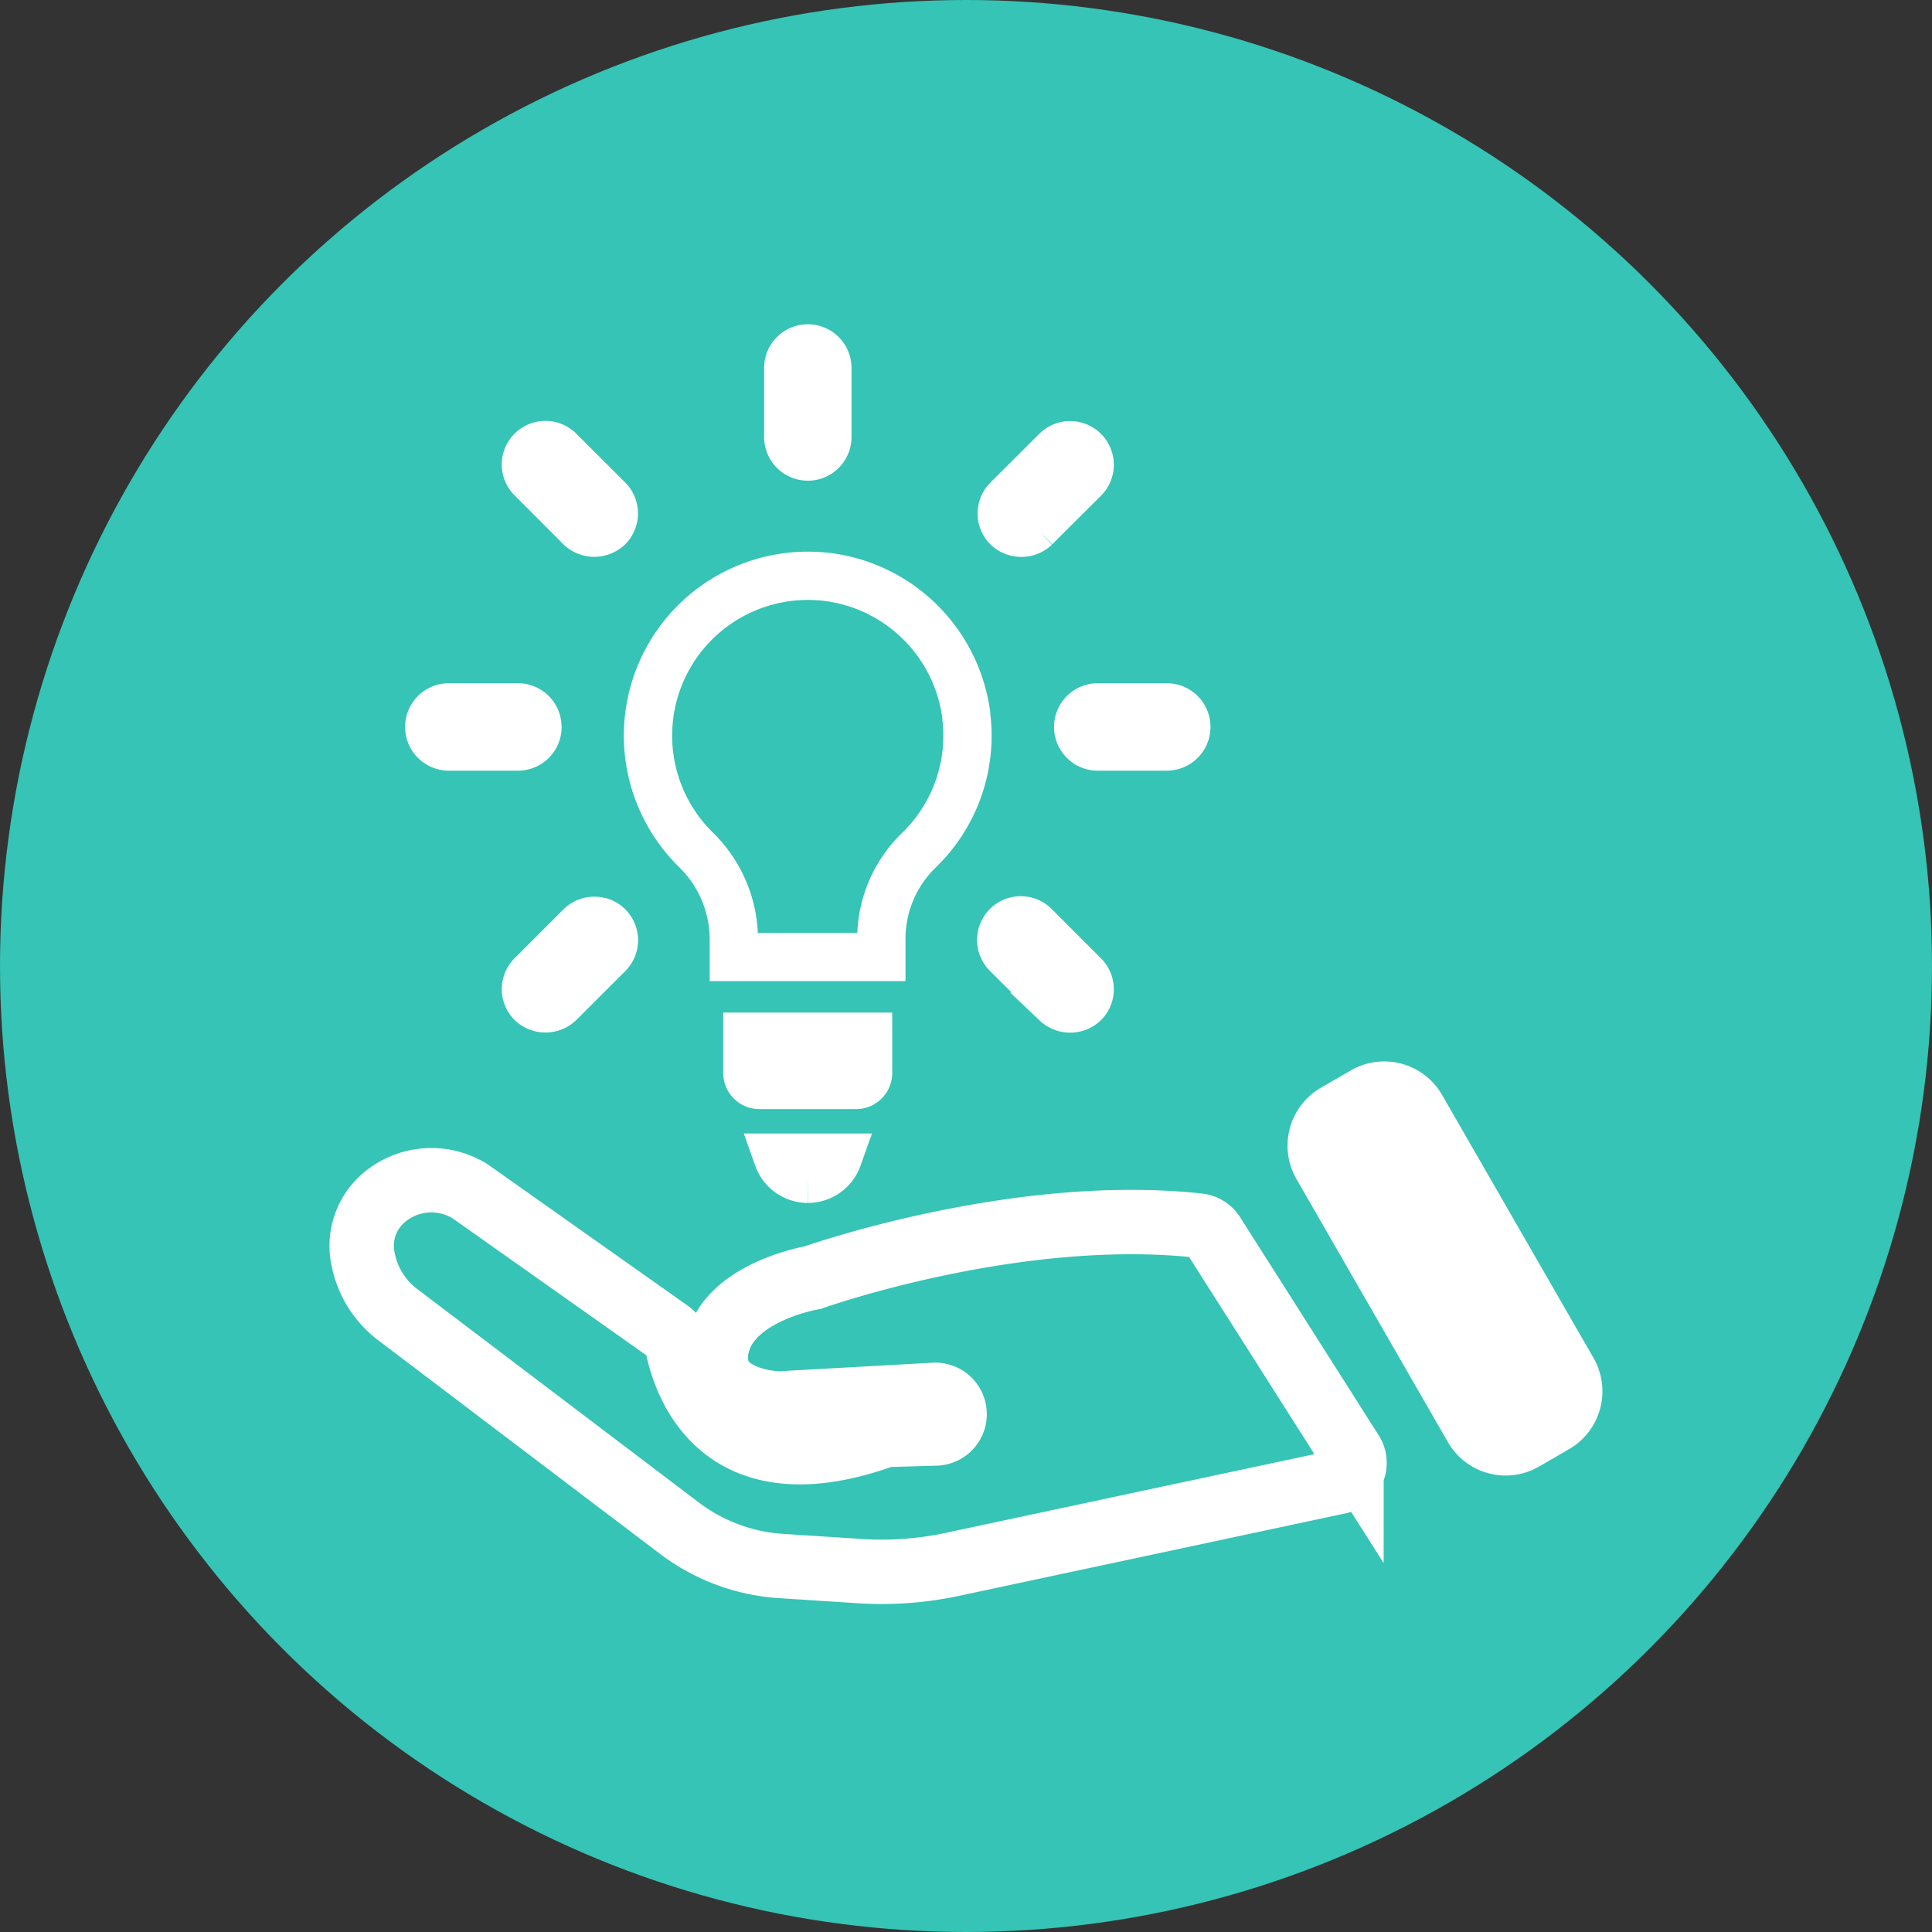 <svg xmlns="http://www.w3.org/2000/svg" xmlns:xlink="http://www.w3.org/1999/xlink" width="60" height="60" viewBox="0 0 60 60">
  <rect x="0" y="0" width="60" height="60" fill="#333333" stroke="none"/>
  <defs>
    <clipPath id="clip-path">
      <rect id="Rectangle_5250" data-name="Rectangle 5250" width="40.001" height="40.096" fill="none"/>
    </clipPath>
  </defs>
  <g id="Group_31281" data-name="Group 31281" transform="translate(-801 -4168)">
    <circle id="Ellipse_1898" data-name="Ellipse 1898" cx="30" cy="30" r="30" transform="translate(801 4168)" fill="#35c4b5"/>
    <g id="Group_31278" data-name="Group 31278" transform="translate(811 4177.953)">
      <g id="Group_31277" data-name="Group 31277" transform="translate(0 0)" clip-path="url(#clip-path)">
        <path id="Path_45086" data-name="Path 45086" d="M10.864,32.435,2.146,25.827a2.834,2.834,0,0,1-1.1-1.725,1.964,1.964,0,0,1,.526-1.823,2.272,2.272,0,0,1,2.8-.3l6.174,4.364a.584.584,0,0,1,.242.373c.178.975,1.2,4.7,6.385,2.854a.573.573,0,0,1,.177-.033l1.485-.042a.6.6,0,1,0-.049-1.2l-4.854.27s-2.264-.062-1.9-1.769S15,24.656,15,24.656s6.291-2.239,11.992-1.618a.609.609,0,0,1,.444.28l4.3,6.766a.6.6,0,0,1-.38.911L19.345,33.559a10.494,10.494,0,0,1-2.88.21l-2.443-.158a5.848,5.848,0,0,1-3.158-1.176" transform="translate(0.235 5.07)" fill="none" stroke="#fff" stroke-miterlimit="10" stroke-width="2"/>
        <path id="Path_45087" data-name="Path 45087" d="M29.947,29.774,25.241,21.6a1.079,1.079,0,0,1,.391-1.465l.938-.543a1.07,1.07,0,0,1,1.46.393l4.707,8.175a1.076,1.076,0,0,1-.393,1.464l-.938.544a1.071,1.071,0,0,1-1.46-.394" transform="translate(5.886 4.561)" fill="#fff"/>
        <path id="Path_45088" data-name="Path 45088" d="M29.947,29.774,25.241,21.6a1.079,1.079,0,0,1,.391-1.465l.938-.543a1.07,1.07,0,0,1,1.46.393l4.707,8.175a1.076,1.076,0,0,1-.393,1.464l-.938.544a1.071,1.071,0,0,1-1.46-.394" transform="translate(5.886 4.561)" fill="none" stroke="#fff" stroke-miterlimit="10" stroke-width="2"/>
        <path id="Path_45089" data-name="Path 45089" d="M18.091,10.792a4.976,4.976,0,0,0-4.345-4.336,5.236,5.236,0,0,0-.59-.033,4.964,4.964,0,0,0-3.489,8.486,3.9,3.9,0,0,1,1.2,2.776v.574h4.581v-.577a3.831,3.831,0,0,1,1.162-2.733,4.941,4.941,0,0,0,1.476-4.158" transform="translate(1.923 1.506)" fill="none" stroke="#fff" stroke-miterlimit="10" stroke-width="1.5"/>
        <path id="Path_45090" data-name="Path 45090" d="M12.4,21.716a.987.987,0,0,0,.927-.656H11.471a.985.985,0,0,0,.926.656" transform="translate(2.69 4.939)" fill="#fff"/>
        <path id="Path_45091" data-name="Path 45091" d="M12.4,21.716a.987.987,0,0,0,.927-.656H11.471a.985.985,0,0,0,.926.656" transform="translate(2.69 4.939)" fill="none" stroke="#fff" stroke-miterlimit="10" stroke-width="1.5"/>
        <path id="Path_45092" data-name="Path 45092" d="M10.7,19.143a.374.374,0,0,0,.374.374h3a.374.374,0,0,0,.375-.374V18.018H10.7Z" transform="translate(2.51 4.225)" fill="#fff"/>
        <path id="Path_45093" data-name="Path 45093" d="M10.7,19.143a.374.374,0,0,0,.374.374h3a.374.374,0,0,0,.375-.374V18.018H10.7Z" transform="translate(2.51 4.225)" fill="none" stroke="#fff" stroke-miterlimit="10" stroke-width="1.5"/>
        <path id="Path_45094" data-name="Path 45094" d="M12.384,4.359a.859.859,0,0,0,.858-.858V1.358a.857.857,0,1,0-1.715,0V3.5a.857.857,0,0,0,.857.858" transform="translate(2.703 0.117)" fill="#fff"/>
        <path id="Path_45095" data-name="Path 45095" d="M12.384,4.359a.859.859,0,0,0,.858-.858V1.358a.857.857,0,1,0-1.715,0V3.5a.857.857,0,0,0,.857.858" transform="translate(2.703 0.117)" fill="none" stroke="#fff" stroke-miterlimit="10" stroke-width="1"/>
        <path id="Path_45096" data-name="Path 45096" d="M6.695,5.911a.881.881,0,0,0,1.212,0,.86.86,0,0,0,0-1.214L6.391,3.183a.857.857,0,0,0-1.464.6.861.861,0,0,0,.251.607Z" transform="translate(1.155 0.687)" fill="#fff"/>
        <path id="Path_45097" data-name="Path 45097" d="M6.695,5.911a.881.881,0,0,0,1.212,0,.86.86,0,0,0,0-1.214L6.391,3.183a.857.857,0,0,0-1.464.6.861.861,0,0,0,.251.607Z" transform="translate(1.155 0.687)" fill="none" stroke="#fff" stroke-miterlimit="10" stroke-width="1"/>
        <path id="Path_45098" data-name="Path 45098" d="M6.355,10.388A.857.857,0,0,0,5.5,9.53H3.354a.858.858,0,0,0,0,1.716H5.5a.857.857,0,0,0,.857-.858" transform="translate(0.585 2.235)" fill="#fff"/>
        <path id="Path_45099" data-name="Path 45099" d="M6.355,10.388A.857.857,0,0,0,5.5,9.53H3.354a.858.858,0,0,0,0,1.716H5.5a.857.857,0,0,0,.857-.858" transform="translate(0.585 2.235)" fill="none" stroke="#fff" stroke-miterlimit="10" stroke-width="1"/>
        <path id="Path_45100" data-name="Path 45100" d="M7.523,14.93a.856.856,0,0,0-.83.222L5.178,16.668a.863.863,0,0,0-.251.607.853.853,0,0,0,.251.6.878.878,0,0,0,1.214,0l1.515-1.515a.856.856,0,0,0-.383-1.436" transform="translate(1.155 3.494)" fill="#fff"/>
        <path id="Path_45101" data-name="Path 45101" d="M7.523,14.93a.856.856,0,0,0-.83.222L5.178,16.668a.863.863,0,0,0-.251.607.853.853,0,0,0,.251.6.878.878,0,0,0,1.214,0l1.515-1.515a.856.856,0,0,0-.383-1.436" transform="translate(1.155 3.494)" fill="none" stroke="#fff" stroke-miterlimit="10" stroke-width="1"/>
        <path id="Path_45102" data-name="Path 45102" d="M18.361,15.152a.858.858,0,1,0-1.212,1.214l1.516,1.515a.879.879,0,0,0,1.212,0,.855.855,0,0,0,0-1.212Z" transform="translate(3.962 3.494)" fill="#fff"/>
        <path id="Path_45103" data-name="Path 45103" d="M18.361,15.152a.858.858,0,1,0-1.212,1.214l1.516,1.515a.879.879,0,0,0,1.212,0,.855.855,0,0,0,0-1.212Z" transform="translate(3.962 3.494)" fill="none" stroke="#fff" stroke-miterlimit="10" stroke-width="1"/>
        <path id="Path_45104" data-name="Path 45104" d="M21.821,9.53H19.678a.858.858,0,0,0,0,1.716h2.143a.858.858,0,0,0,0-1.716" transform="translate(4.414 2.235)" fill="#fff"/>
        <path id="Path_45105" data-name="Path 45105" d="M21.821,9.53H19.678a.858.858,0,0,0,0,1.716h2.143a.858.858,0,0,0,0-1.716" transform="translate(4.414 2.235)" fill="none" stroke="#fff" stroke-miterlimit="10" stroke-width="1"/>
        <path id="Path_45106" data-name="Path 45106" d="M18.361,5.911,19.877,4.4a.857.857,0,1,0-1.212-1.212L17.149,4.7a.857.857,0,0,0,0,1.214.881.881,0,0,0,1.212,0" transform="translate(3.963 0.687)" fill="#fff"/>
        <path id="Path_45107" data-name="Path 45107" d="M18.361,5.911,19.877,4.4a.857.857,0,1,0-1.212-1.212L17.149,4.7a.857.857,0,0,0,0,1.214.881.881,0,0,0,1.212,0" transform="translate(3.963 0.687)" fill="none" stroke="#fff" stroke-miterlimit="10" stroke-width="1"/>
      </g>
    </g>
  </g>
</svg>
